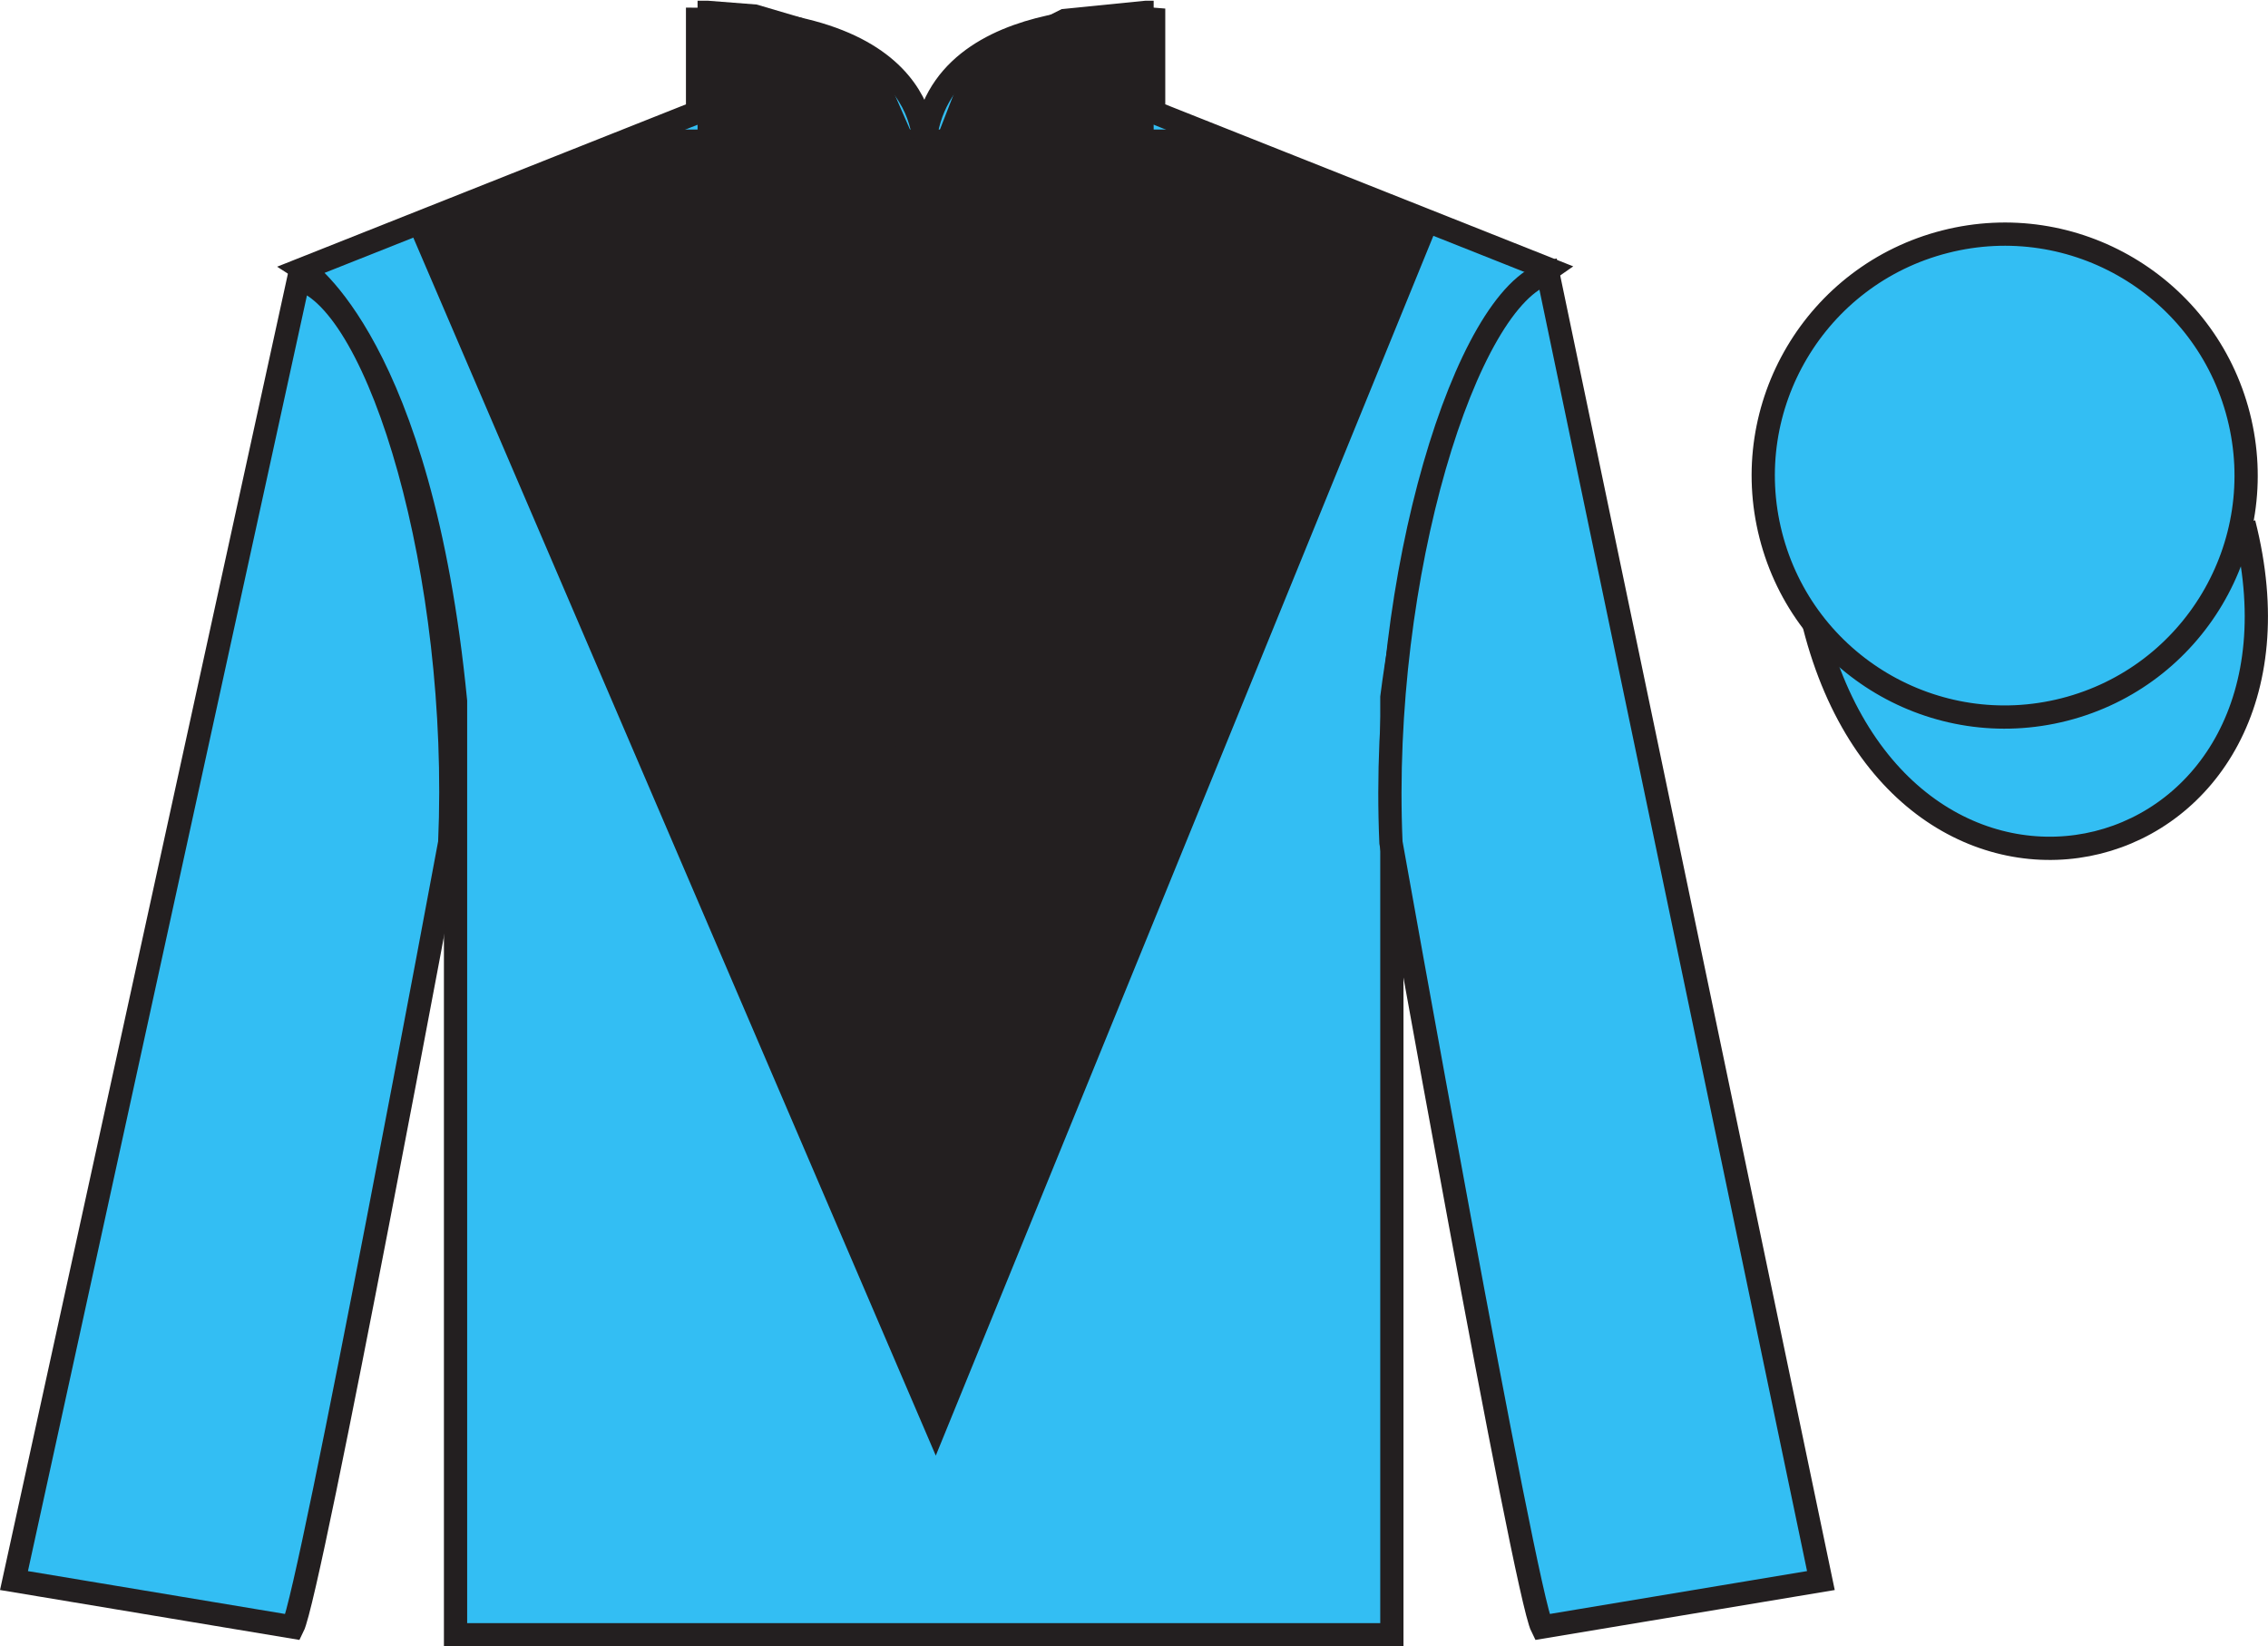 <?xml version="1.0" encoding="UTF-8"?>
<svg xmlns="http://www.w3.org/2000/svg" xmlns:xlink="http://www.w3.org/1999/xlink" width="97.59pt" height="70.83pt" viewBox="0 0 97.59 70.83" version="1.1">
<defs>
<clipPath id="clip1">
  <path d="M 0 70.828 L 97.59 70.828 L 97.59 0.031 L 0 0.031 L 0 70.828 Z M 0 70.828 "/>
</clipPath>
</defs>
<g id="surface0">
<g clip-path="url(#clip1)" clip-rule="nonzero">
<path style=" stroke:none;fill-rule:nonzero;fill:rgb(20.002%,74.273%,94.984%);fill-opacity:1;" d="M 13.016 11.578 C 13.016 11.578 18.102 14.828 19.602 30.16 C 19.602 30.16 19.602 45.16 19.602 70.328 L 59.891 70.328 L 59.891 29.996 C 59.891 29.996 61.684 14.996 66.641 11.578 L 49.641 4.828 L 49.641 0.828 C 49.641 0.828 39.754 -0.004 39.754 6.828 C 39.754 6.828 40.766 0.828 30.016 0.828 L 30.016 4.828 L 13.016 11.578 "/>
<path style="fill:none;stroke-width:10;stroke-linecap:butt;stroke-linejoin:miter;stroke:rgb(13.73%,12.16%,12.549%);stroke-opacity:1;stroke-miterlimit:4;" d="M 130.156 592.519 C 130.156 592.519 181.016 560.019 196.016 406.698 C 196.016 406.698 196.016 256.698 196.016 5.019 L 598.906 5.019 L 598.906 408.339 C 598.906 408.339 616.836 558.339 666.406 592.519 L 496.406 660.019 L 496.406 700.019 C 496.406 700.019 397.539 708.339 397.539 640.019 C 397.539 640.019 407.656 700.019 300.156 700.019 L 300.156 660.019 L 130.156 592.519 Z M 130.156 592.519 " transform="matrix(0.1,0,0,-0.1,0,70.83)"/>
<path style=" stroke:none;fill-rule:nonzero;fill:rgb(20.002%,74.273%,94.984%);fill-opacity:1;" d="M 12.602 69.996 C 13.352 68.496 19.352 36.246 19.352 36.246 C 19.852 24.746 16.352 12.996 12.852 11.996 L 0.602 67.996 L 12.602 69.996 "/>
<path style="fill:none;stroke-width:10;stroke-linecap:butt;stroke-linejoin:miter;stroke:rgb(13.73%,12.16%,12.549%);stroke-opacity:1;stroke-miterlimit:4;" d="M 126.016 8.339 C 133.516 23.339 193.516 345.839 193.516 345.839 C 198.516 460.839 163.516 578.339 128.516 588.339 L 6.016 28.339 L 126.016 8.339 Z M 126.016 8.339 " transform="matrix(0.1,0,0,-0.1,0,70.83)"/>
<path style=" stroke:none;fill-rule:nonzero;fill:rgb(20.002%,74.273%,94.984%);fill-opacity:1;" d="M 78.352 67.996 L 66.602 11.746 C 63.102 12.746 59.352 24.746 59.852 36.246 C 59.852 36.246 65.602 68.496 66.352 69.996 L 78.352 67.996 "/>
<path style="fill:none;stroke-width:10;stroke-linecap:butt;stroke-linejoin:miter;stroke:rgb(13.73%,12.16%,12.549%);stroke-opacity:1;stroke-miterlimit:4;" d="M 783.516 28.339 L 666.016 590.839 C 631.016 580.839 593.516 460.839 598.516 345.839 C 598.516 345.839 656.016 23.339 663.516 8.339 L 783.516 28.339 Z M 783.516 28.339 " transform="matrix(0.1,0,0,-0.1,0,70.83)"/>
<path style="fill-rule:nonzero;fill:rgb(20.002%,74.273%,94.984%);fill-opacity:1;stroke-width:10;stroke-linecap:butt;stroke-linejoin:miter;stroke:rgb(13.73%,12.16%,12.549%);stroke-opacity:1;stroke-miterlimit:4;" d="M 780.664 439.238 C 820.391 283.613 1004.336 331.191 965.547 483.222 " transform="matrix(0.1,0,0,-0.1,0,70.83)"/>
<path style=" stroke:none;fill-rule:nonzero;fill:rgb(13.73%,12.16%,12.549%);fill-opacity:1;" d="M 28.016 6 L 40.016 33.738 L 51.516 5.871 L 61.766 9.926 L 40.266 62.621 L 17.766 10.18 L 28.016 6 "/>
<path style=" stroke:none;fill-rule:nonzero;fill:rgb(20.002%,74.273%,94.984%);fill-opacity:1;" d="M 88.828 30.523 C 94.387 29.105 97.742 23.449 96.324 17.891 C 94.906 12.336 89.25 8.977 83.691 10.398 C 78.133 11.816 74.777 17.469 76.195 23.027 C 77.613 28.586 83.27 31.941 88.828 30.523 "/>
<path style="fill:none;stroke-width:10;stroke-linecap:butt;stroke-linejoin:miter;stroke:rgb(13.73%,12.16%,12.549%);stroke-opacity:1;stroke-miterlimit:4;" d="M 888.281 403.066 C 943.867 417.245 977.422 473.808 963.242 529.394 C 949.062 584.941 892.5 618.534 836.914 604.316 C 781.328 590.136 747.773 533.612 761.953 478.027 C 776.133 422.441 832.695 388.886 888.281 403.066 Z M 888.281 403.066 " transform="matrix(0.1,0,0,-0.1,0,70.83)"/>
<path style=" stroke:none;fill-rule:nonzero;fill:rgb(13.73%,12.16%,12.549%);fill-opacity:1;" d="M 26.906 5.578 L 52.625 5.578 L 39.984 35.344 L 26.906 5.578 "/>
<path style=" stroke:none;fill-rule:nonzero;fill:rgb(13.73%,12.16%,12.549%);fill-opacity:1;" d="M 29.469 5.578 L 52.625 5.578 L 41.242 35.344 L 29.469 5.578 "/>
<path style=" stroke:none;fill-rule:nonzero;fill:rgb(13.73%,12.16%,12.549%);fill-opacity:1;" d="M 30.016 -0.004 L 32.559 0.195 L 34.559 0.785 L 36.809 1.973 L 38.184 3.355 L 39.309 5.922 L 39.809 8.492 L 40.309 5.922 L 41.309 3.355 L 42.934 1.773 L 45.684 0.391 L 49.641 -0.004 L 49.641 6.316 L 39.809 10.07 L 30.016 6.316 L 30.016 -0.004 "/>
</g>
</g>
</svg>

